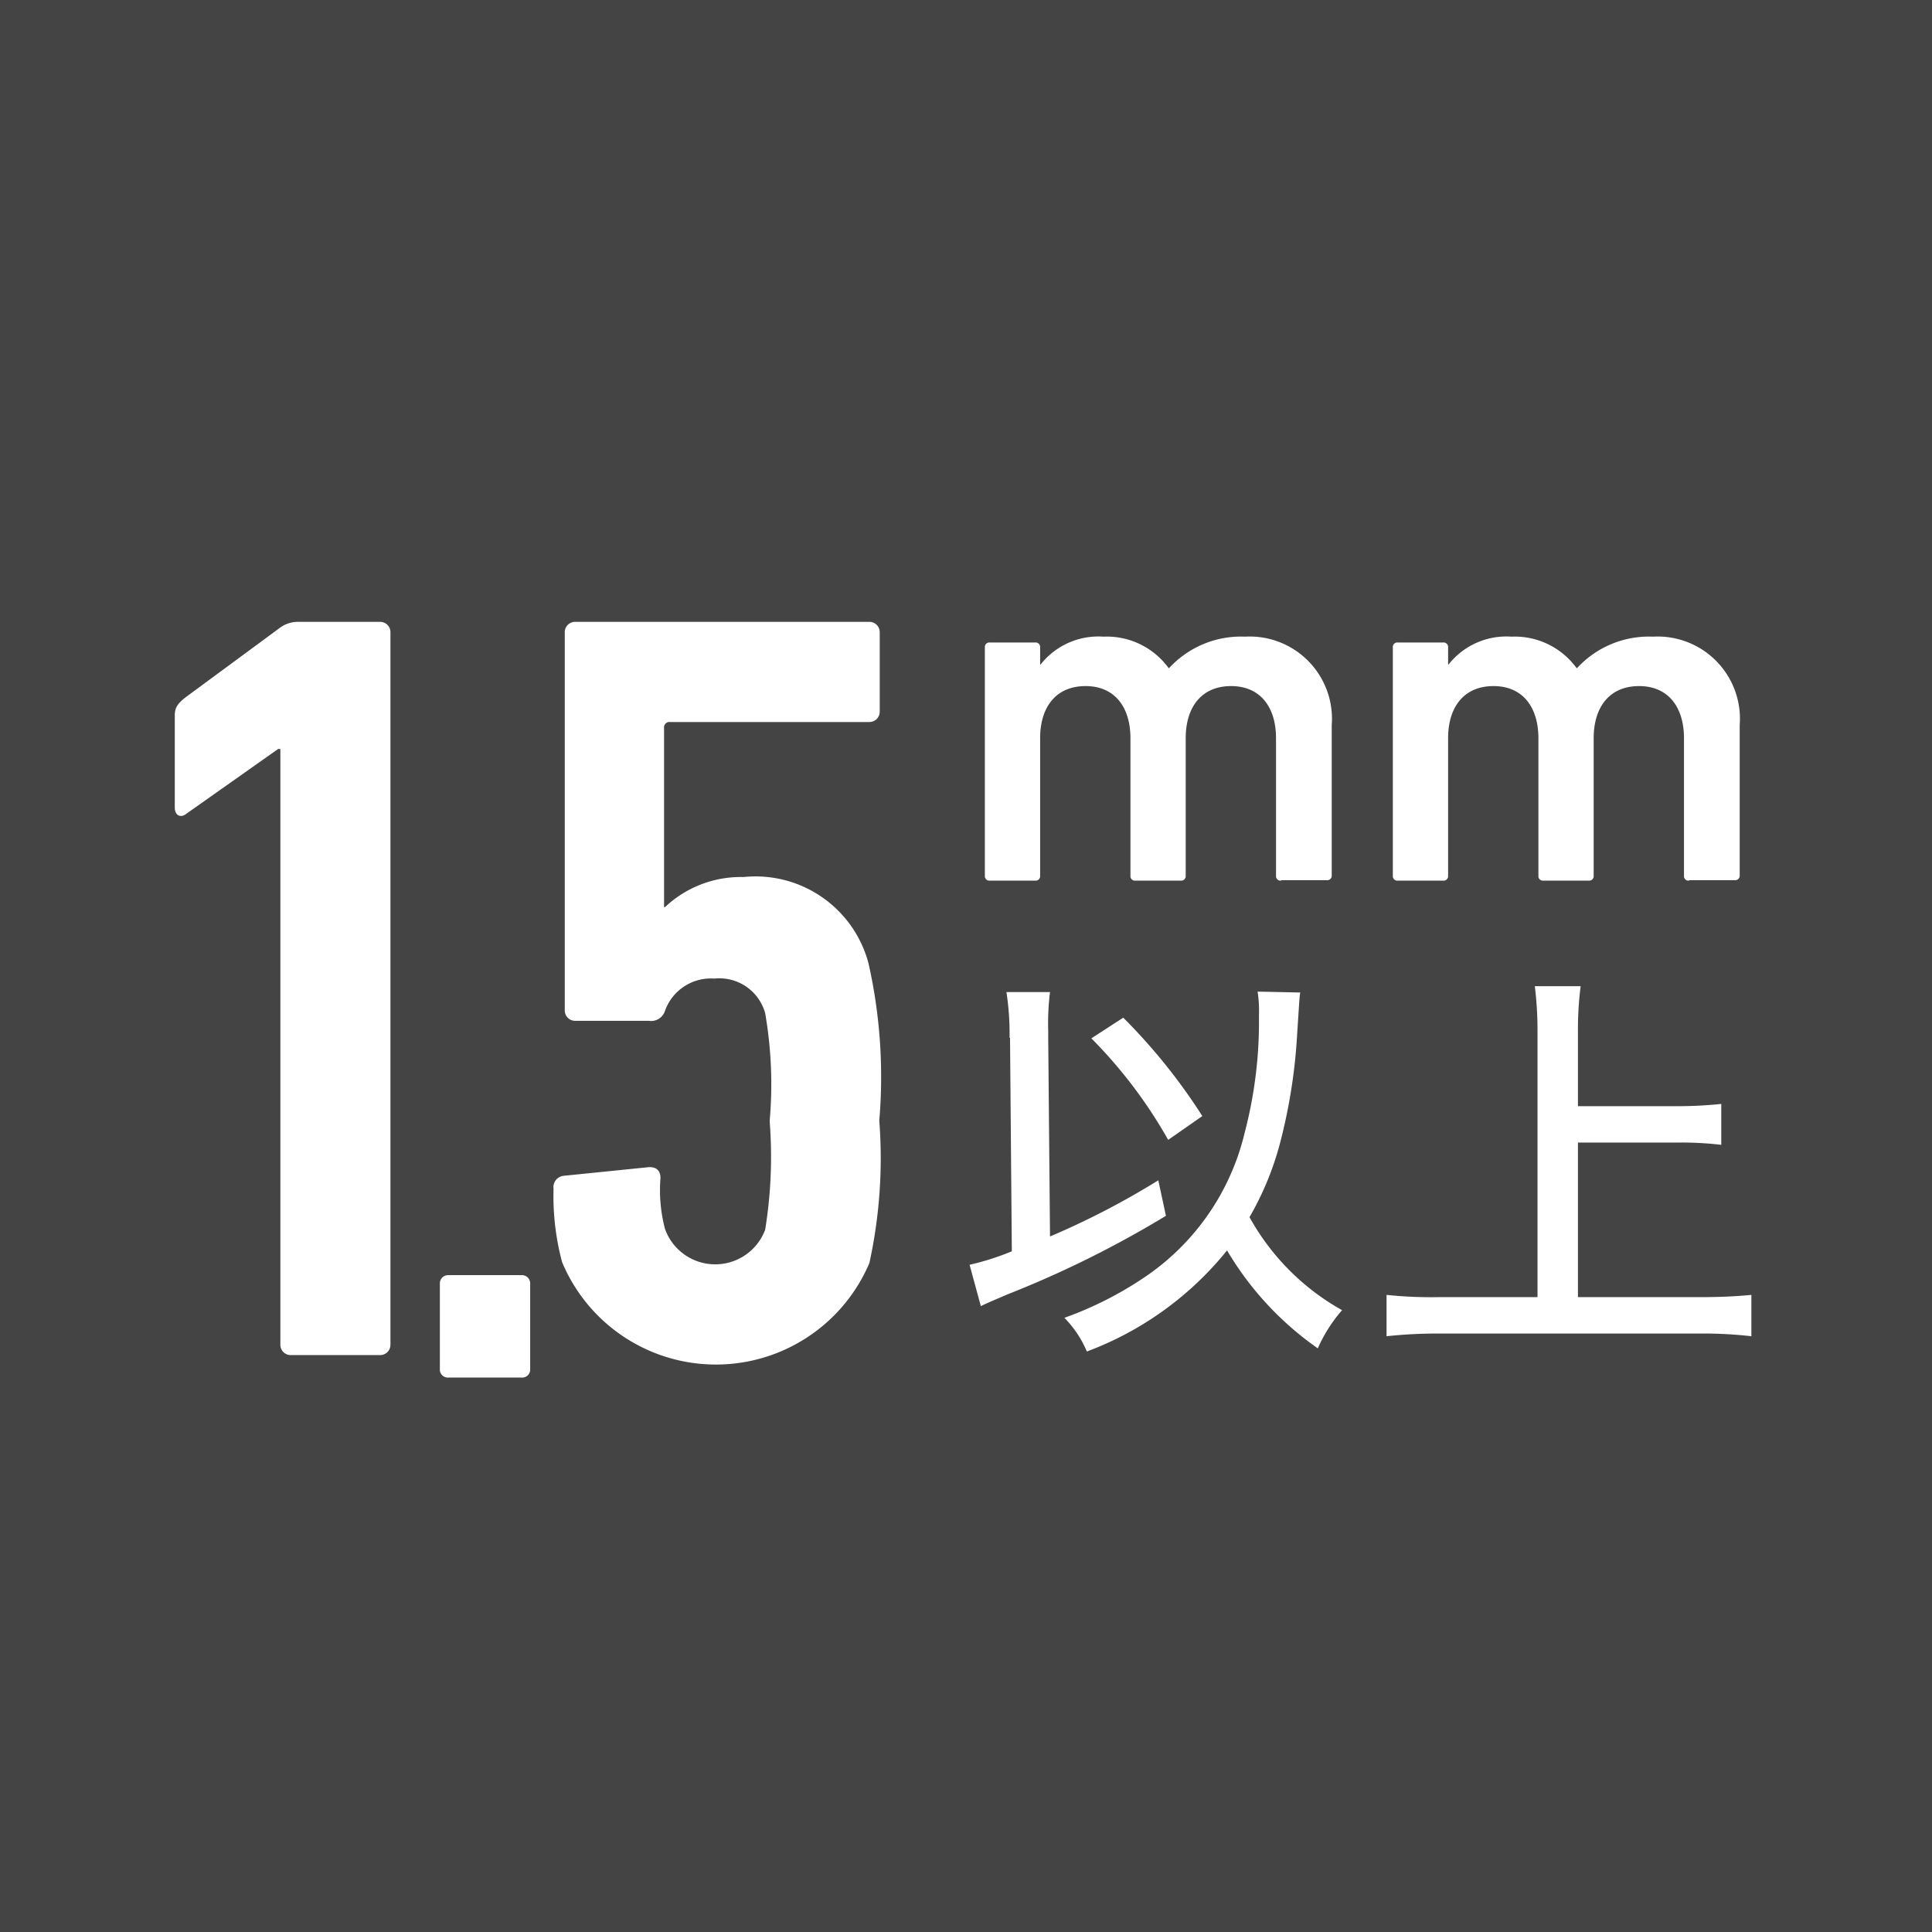 <svg xmlns="http://www.w3.org/2000/svg" width="43" height="43" viewBox="0 0 43 43">
  <g id="icon_013" transform="translate(-936 -500)">
    <rect id="bg" width="43" height="43" transform="translate(936 500)" fill="#444"/>
    <g id="グループ_854" data-name="グループ 854">
      <path id="パス_1002" data-name="パス 1002" d="M964.51,519.6a.1.1,0,0,1-.11-.11v-3.06c0-.68-.34-1.16-1-1.16s-1.01.47-1.01,1.16v3.06a.1.1,0,0,1-.11.11h-1.01a.1.1,0,0,1-.11-.11v-3.06c0-.68-.34-1.16-1-1.16s-1.01.47-1.01,1.16v3.06a.1.1,0,0,1-.11.11h-1.01a.1.1,0,0,1-.11-.11v-5.08a.1.1,0,0,1,.11-.11h1.01a.1.1,0,0,1,.11.11v.38h.01a1.637,1.637,0,0,1,1.4-.62,1.7,1.7,0,0,1,1.45.7h.01a2.172,2.172,0,0,1,1.69-.7,1.831,1.831,0,0,1,1.93,1.97v3.34a.1.1,0,0,1-.11.11h-1.01Z" fill="#fff"/>
      <path id="パス_1003" data-name="パス 1003" d="M973.59,519.6a.1.1,0,0,1-.11-.11v-3.06c0-.68-.34-1.16-1-1.16s-1.01.47-1.01,1.16v3.06a.1.1,0,0,1-.11.11h-1.01a.1.1,0,0,1-.11-.11v-3.06c0-.68-.34-1.16-1-1.16s-1.01.47-1.01,1.16v3.06a.1.1,0,0,1-.11.11h-1.01a.1.1,0,0,1-.11-.11v-5.08a.1.1,0,0,1,.11-.11h1.01a.1.1,0,0,1,.11.11v.38h.01a1.637,1.637,0,0,1,1.4-.62,1.7,1.7,0,0,1,1.45.7h.01a2.172,2.172,0,0,1,1.69-.7,1.831,1.831,0,0,1,1.93,1.97v3.34a.1.1,0,0,1-.11.11H973.6Z" fill="#fff"/>
    </g>
    <g id="グループ_855" data-name="グループ 855">
      <path id="パス_1004" data-name="パス 1004" d="M958.47,523.1a6.2,6.2,0,0,0-.07-1.02h.97a5.51,5.51,0,0,0-.04.86v.17l.04,4.41a17.717,17.717,0,0,0,2.41-1.25l.17.79a23.17,23.17,0,0,1-3.53,1.75c-.3.13-.38.16-.59.26l-.25-.92a5.9,5.9,0,0,0,.94-.3l-.04-4.75Zm6.47-1.02c-.02.13-.02.18-.08,1.1a12.231,12.231,0,0,1-.37,2.26,6.707,6.707,0,0,1-.68,1.65,5.319,5.319,0,0,0,2.06,2.07,3.332,3.332,0,0,0-.54.85,6.989,6.989,0,0,1-2.02-2.18,7.269,7.269,0,0,1-3.12,2.25,2.4,2.4,0,0,0-.5-.75,7.958,7.958,0,0,0,1.78-.9,5.377,5.377,0,0,0,2.23-3.21,9.747,9.747,0,0,0,.32-2.62,2.8,2.8,0,0,0-.03-.53l.95.02Zm-3.94.57a12.956,12.956,0,0,1,1.76,2.19l-.76.53a10.572,10.572,0,0,0-1.71-2.26Z" fill="#fff"/>
      <path id="パス_1005" data-name="パス 1005" d="M971.11,528.87h2.74c.46,0,.82-.02,1.13-.05v.92a9.47,9.47,0,0,0-1.12-.06h-5.83a10.766,10.766,0,0,0-1.17.06v-.92a9.582,9.582,0,0,0,1.17.05h2.19v-5.92a8.026,8.026,0,0,0-.06-1h1.02a7.575,7.575,0,0,0-.06,1v1.67h2.19a9.524,9.524,0,0,0,1-.05v.91a7.59,7.59,0,0,0-1-.05h-2.19v3.46Z" fill="#fff"/>
    </g>
    <g id="グループ_856" data-name="グループ 856">
      <path id="パス_1006" data-name="パス 1006" d="M942.24,516.67h-.05l-2.04,1.44c-.12.1-.26.05-.26-.14v-2.04c0-.17.05-.26.24-.41l2.09-1.54a.673.673,0,0,1,.43-.14h1.8a.231.231,0,0,1,.24.24v15.84a.231.231,0,0,1-.24.24h-1.97a.231.231,0,0,1-.24-.24V516.67Z" fill="#fff"/>
      <path id="パス_1007" data-name="パス 1007" d="M945.79,528.57a.184.184,0,0,1,.19-.19h1.63a.184.184,0,0,1,.19.19v1.9a.178.178,0,0,1-.19.19h-1.63a.178.178,0,0,1-.19-.19Z" fill="#fff"/>
      <path id="パス_1008" data-name="パス 1008" d="M948.32,526.46a.254.254,0,0,1,.22-.29l1.87-.19c.17-.02.29.05.29.24a3.392,3.392,0,0,0,.1,1.13,1.187,1.187,0,0,0,2.23.02,10.154,10.154,0,0,0,.1-2.42,9.242,9.242,0,0,0-.1-2.4,1.057,1.057,0,0,0-1.13-.77,1.084,1.084,0,0,0-1.1.72.325.325,0,0,1-.36.22h-1.63a.231.231,0,0,1-.24-.24v-8.4a.231.231,0,0,1,.24-.24h6.53a.231.231,0,0,1,.24.24v1.75a.231.231,0,0,1-.24.24h-4.42a.122.122,0,0,0-.14.14v3.98h.02a2.46,2.46,0,0,1,1.75-.67,2.6,2.6,0,0,1,2.78,1.92,11.5,11.5,0,0,1,.24,3.5,10.923,10.923,0,0,1-.22,3.17,3.711,3.711,0,0,1-6.84-.02,5.7,5.7,0,0,1-.19-1.63Z" fill="#fff"/>
    </g>
  </g>
</svg>
